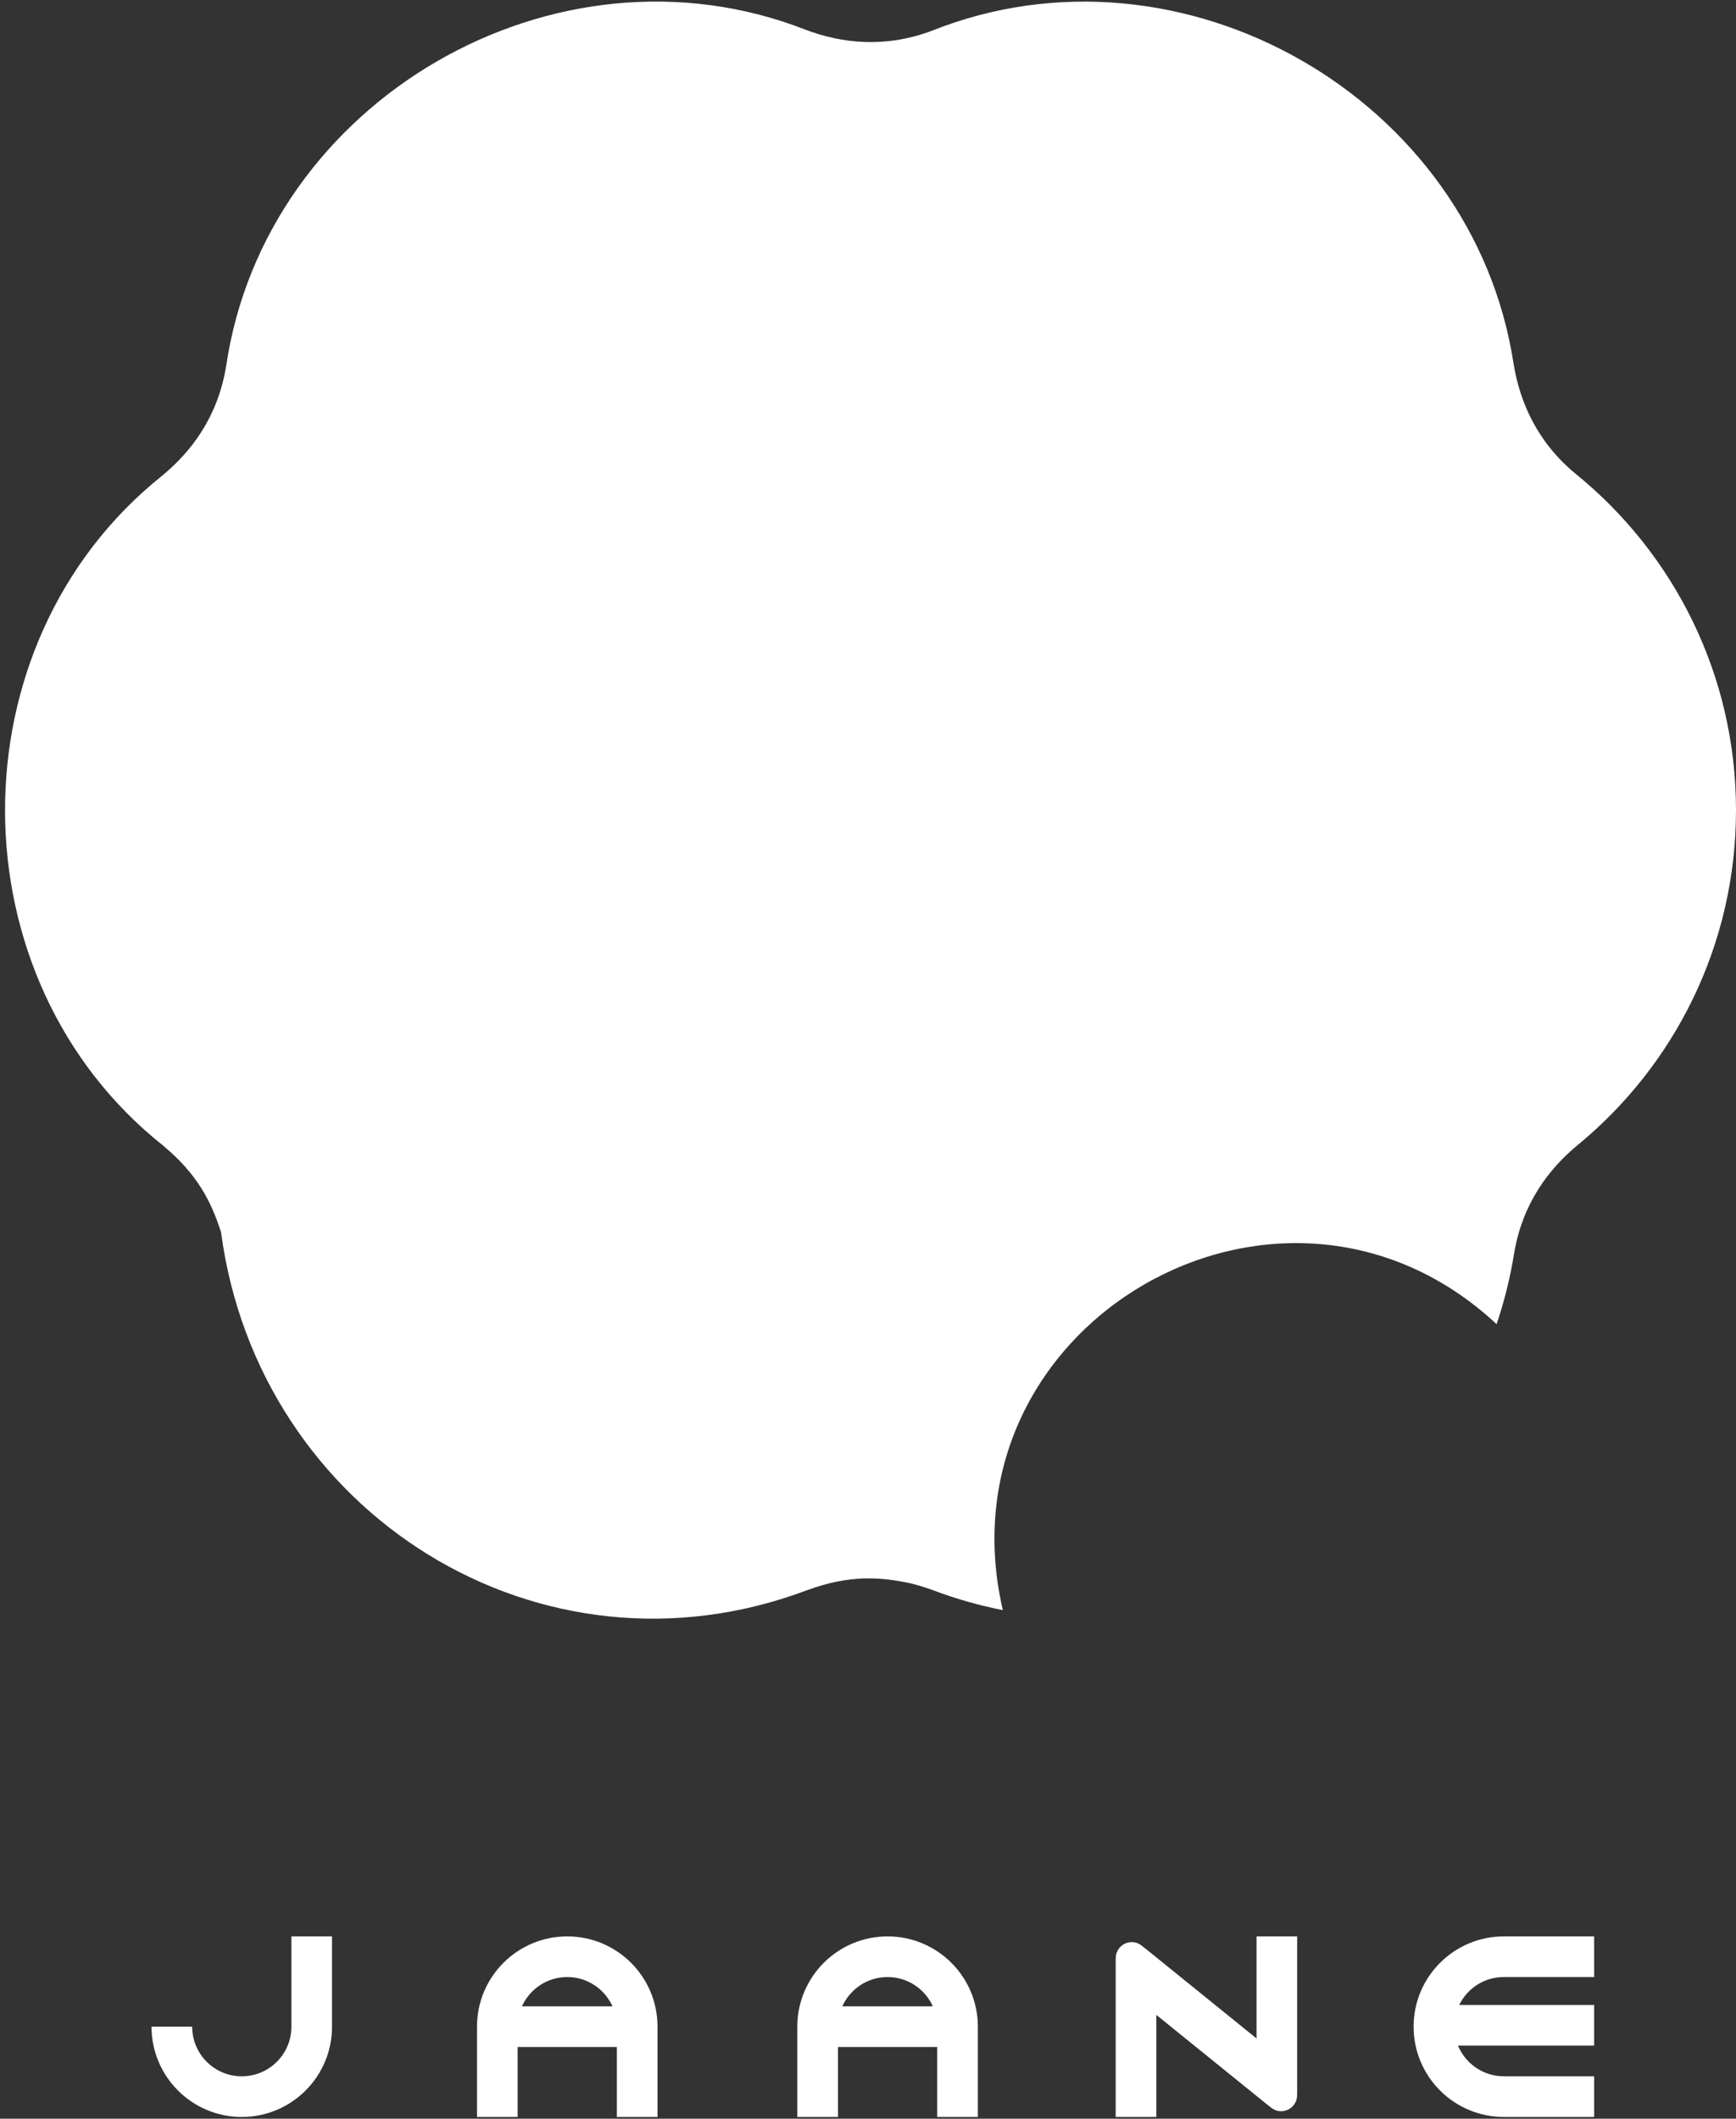 <svg width="336" height="410" viewBox="0 0 336 410" fill="none" xmlns="http://www.w3.org/2000/svg">
<rect x="0" y="0" width="336" height="410" fill="#333333" stroke="none"/>
<path d="M336 156.793C336 130.51 323.899 107.057 304.965 91.694C297.449 85.499 294.165 77.736 292.97 70.501V70.506C285.149 18.957 228.716 -13.346 180.327 5.966C171.183 9.387 162.829 8.355 155.949 5.765H155.952C107.471 -13.221 51.292 19.429 43.76 70.919L43.753 70.902C42.18 80.609 37.075 87.373 31.364 92.067L31.38 92.059C-9.307 124.555 -9.117 189.532 31.709 221.797H31.699C38.242 227.282 40.872 232.522 42.779 238.425C49.999 292.873 104.553 327.281 156.34 307.675L156.335 307.68C164.353 304.759 170.214 305.099 176.275 306.4C178.403 306.937 180.048 307.526 180.622 307.739C184.999 309.392 189.508 310.675 194.098 311.583C181.21 256.126 248.02 217.481 289.666 256.241C291.159 251.823 292.288 247.284 293.033 242.678V242.688C294.611 232.981 299.716 226.217 305.427 221.523C324.094 206.153 335.998 182.865 335.998 156.798L336 156.793Z" fill="white"/>
<path d="M56.402 374.719V392.189C56.402 397.494 52.101 401.793 46.799 401.793C41.493 401.793 37.195 397.492 37.195 392.189H29.328C29.328 401.836 37.149 409.659 46.796 409.659C56.443 409.659 64.264 401.838 64.264 392.189V374.719H56.397H56.402Z" fill="white"/>
<path d="M109.787 374.719C100.141 374.719 92.32 382.54 92.32 392.189V409.659H100.186V396.122H119.394V409.659H127.26V392.189C127.26 382.542 119.439 374.719 109.792 374.719H109.787ZM109.785 382.585C113.688 382.585 117.043 384.913 118.547 388.256H101.023C102.527 384.913 105.882 382.585 109.785 382.585Z" fill="white"/>
<path d="M171.787 374.719C162.14 374.719 154.319 382.54 154.319 392.189V409.659H162.186V396.122H181.393V409.659H189.26V392.189C189.26 382.542 181.439 374.719 171.792 374.719H171.787ZM171.787 382.585C175.69 382.585 179.045 384.913 180.549 388.256H163.025C164.529 384.913 167.884 382.585 171.787 382.585Z" fill="white"/>
<path d="M291.071 382.585H308.541V374.719H291.071C281.424 374.719 273.601 382.54 273.601 392.186C273.601 401.836 281.422 409.657 291.071 409.657H308.541V401.79H291.071C287.067 401.79 283.636 399.338 282.193 395.853H308.539V387.987H282.429C283.986 384.786 287.27 382.58 291.069 382.58L291.071 382.585Z" fill="white"/>
<path d="M243.202 374.719V394.469L223.807 378.781V378.776L221.372 376.818C221.337 376.793 221.291 376.773 221.251 376.75C221.182 376.681 221.114 376.615 221.04 376.552C220.835 376.397 220.541 376.197 220.244 376.065C219.876 375.91 219.473 375.827 219.049 375.827C217.34 375.827 215.953 377.214 215.953 378.923C215.953 378.936 215.953 378.949 215.953 378.961C215.945 379.113 215.938 379.263 215.938 379.415V409.657H223.804V389.907L243.2 405.594V405.599L245.634 407.557C245.67 407.582 245.715 407.603 245.756 407.625C245.824 407.694 245.893 407.76 245.966 407.823C246.172 407.978 246.466 408.178 246.763 408.31C247.13 408.465 247.534 408.548 247.957 408.548C249.666 408.548 251.053 407.161 251.053 405.452C251.053 405.439 251.053 405.427 251.053 405.414C251.061 405.262 251.069 405.112 251.069 404.96V374.719H243.202Z" fill="white"/>
</svg>
